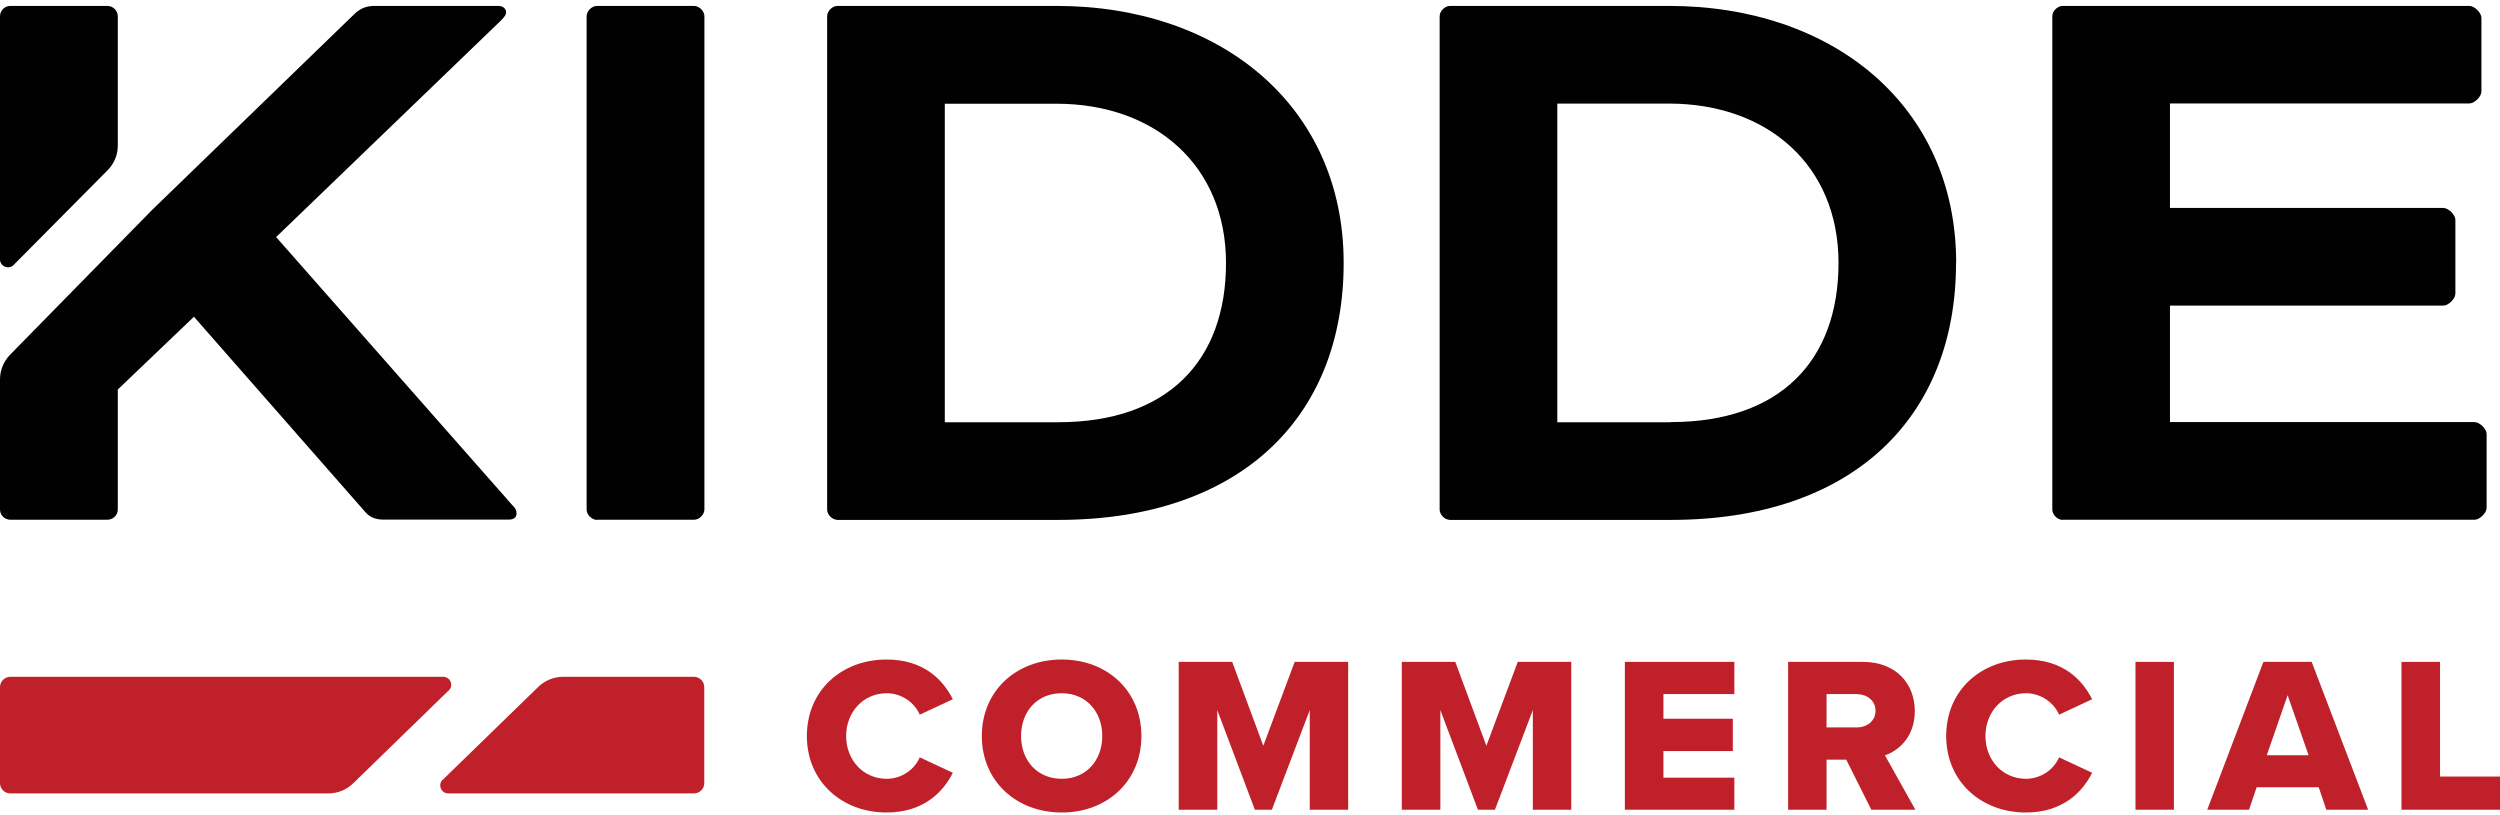 <svg width="368" height="120" viewBox="0 0 368 120" fill="none" xmlns="http://www.w3.org/2000/svg">
<path d="M87.883 76.509H102.157C102.923 76.509 103.69 75.751 103.69 74.992V2.388C103.69 1.629 102.923 0.87 102.157 0.87H87.883C87.116 0.87 86.35 1.629 86.35 2.388V75.012C86.35 75.771 87.116 76.53 87.883 76.53" fill="#000100"/>
<path d="M197.787 38.69C197.787 15.616 179.701 0.87 155.504 0.87H123.288C122.522 0.87 121.755 1.629 121.755 2.388V75.012C121.755 75.771 122.522 76.53 123.288 76.53H155.752C182.498 76.53 197.787 61.517 197.787 38.71M139.075 15.268H155.504C170.026 15.268 180.468 24.353 180.468 38.71C180.468 53.067 171.932 62.153 155.752 62.153H139.075V15.247V15.268Z" fill="#000100"/>
<path d="M287.948 38.69C287.948 15.616 269.862 0.87 245.664 0.87H213.449C212.683 0.87 211.916 1.629 211.916 2.388V75.012C211.916 75.771 212.683 76.53 213.449 76.53H245.913C272.659 76.53 287.928 61.517 287.928 38.71M245.913 62.153H229.236V15.247H245.664C260.187 15.247 270.629 24.333 270.629 38.69C270.629 53.046 262.093 62.132 245.913 62.132" fill="#000100"/>
<path d="M303.632 76.509H364.251C365.017 76.509 366.032 75.504 366.032 74.746V63.896C366.032 63.137 365.017 62.132 364.251 62.132H319.418V44.986H359.651C360.418 44.986 361.433 43.981 361.433 43.222V32.373C361.433 31.614 360.418 30.609 359.651 30.609H319.418V15.227H363.484C364.251 15.227 365.266 14.222 365.266 13.463V2.634C365.266 1.875 364.251 0.87 363.484 0.87H303.632C302.865 0.87 302.099 1.629 302.099 2.388V75.012C302.099 75.771 302.865 76.53 303.632 76.53" fill="#000100"/>
<path d="M2.03 38.977L15.828 25.071C16.802 24.107 17.34 22.795 17.34 21.421V2.388C17.32 1.547 16.636 0.87 15.786 0.87H1.533C0.684 0.87 -0 1.547 -0 2.388V38.177C-0 39.223 1.284 39.736 2.03 38.997" fill="#000100"/>
<path d="M40.626 34.916L73.608 3.146C74.375 2.388 74.499 2.141 74.499 1.752C74.499 1.506 74.25 0.87 73.36 0.87H55.273C54.01 0.87 53.098 1.116 51.959 2.265L22.416 30.875L1.492 52.206C0.539 53.19 -0 54.482 -0 55.836V74.992C-0 75.833 0.684 76.509 1.533 76.509H15.807C16.636 76.509 17.34 75.833 17.34 74.992V57.333L28.548 46.627L53.761 75.361C54.528 76.243 55.419 76.489 56.558 76.489H74.893C75.784 76.489 76.032 75.997 76.032 75.607C76.032 75.115 75.908 74.848 75.39 74.335L40.626 34.875V34.916Z" fill="#000100"/>
<path d="M118.772 108.34C118.772 101.613 123.91 97.081 130.498 97.081C135.967 97.081 138.805 100.054 140.255 102.926L135.387 105.202C134.662 103.48 132.777 102.044 130.518 102.044C127.1 102.044 124.552 104.792 124.552 108.34C124.552 111.888 127.079 114.637 130.518 114.637C132.797 114.637 134.662 113.201 135.387 111.478L140.255 113.755C138.847 116.565 135.967 119.6 130.498 119.6C123.91 119.6 118.772 115.026 118.772 108.34Z" fill="#C02029"/>
<path d="M156.291 97.081C163.003 97.081 168.017 101.716 168.017 108.34C168.017 114.965 163.003 119.6 156.291 119.6C149.578 119.6 144.523 114.965 144.523 108.34C144.523 101.716 149.558 97.081 156.291 97.081ZM156.291 102.044C152.624 102.044 150.303 104.772 150.303 108.34C150.303 111.909 152.644 114.637 156.291 114.637C159.937 114.637 162.257 111.868 162.257 108.34C162.257 104.813 159.916 102.044 156.291 102.044Z" fill="#C02029"/>
<path d="M192.794 119.19V104.526L187.221 119.19H184.715L179.183 104.526V119.19H173.507V97.429H181.379L185.958 109.776L190.578 97.429H198.45V119.19H192.794Z" fill="#C02029"/>
<path d="M225.631 119.19V104.526L220.058 119.19H217.552L212.02 104.526V119.19H206.344V97.429H214.216L218.795 109.776L223.414 97.429H231.287V119.19H225.631Z" fill="#C02029"/>
<path d="M239.18 119.19V97.429H255.298V102.167H244.857V105.797H255.071V110.555H244.857V114.473H255.298V119.19H239.18Z" fill="#C02029"/>
<path d="M275.456 119.19L271.768 111.827H268.868V119.19H263.212V97.429H274.213C279.082 97.429 281.858 100.629 281.858 104.669C281.858 108.443 279.517 110.473 277.466 111.191L281.941 119.19H275.456ZM273.343 102.167H268.868V107.069H273.343C274.835 107.069 276.078 106.125 276.078 104.628C276.078 103.131 274.835 102.187 273.343 102.187" fill="#C02029"/>
<path d="M286.478 108.34C286.478 101.613 291.615 97.081 298.203 97.081C303.673 97.081 306.511 100.054 307.961 102.926L303.093 105.202C302.368 103.48 300.482 102.044 298.224 102.044C294.806 102.044 292.258 104.792 292.258 108.34C292.258 111.888 294.785 114.637 298.224 114.637C300.503 114.637 302.368 113.201 303.093 111.478L307.961 113.755C306.553 116.565 303.673 119.6 298.203 119.6C291.615 119.6 286.478 115.026 286.478 108.34Z" fill="#C02029"/>
<path d="M319.998 97.429H314.343V119.19H319.998V97.429Z" fill="#C02029"/>
<path d="M342.435 119.19L341.316 115.888H332.18L331.061 119.19H324.908L333.174 97.429H340.28L348.588 119.19H342.435ZM336.738 102.331L333.672 111.171H339.825L336.738 102.331Z" fill="#C02029"/>
<path d="M353.498 119.19V97.429H359.175V114.309H368V119.19H353.498Z" fill="#C02029"/>
<path d="M65.176 114.78L79.222 101.121C80.217 100.157 81.522 99.624 82.91 99.624H102.136C102.985 99.624 103.669 100.301 103.669 101.141V115.273C103.669 116.114 102.985 116.79 102.136 116.79H65.984C64.928 116.79 64.41 115.519 65.155 114.78" fill="#C02029"/>
<path d="M66.046 101.634L52 115.293C51.026 116.257 49.7 116.79 48.312 116.79H1.533C0.684 116.79 -0 116.114 -0 115.273V101.141C-0 100.301 0.684 99.624 1.533 99.624H65.238C66.295 99.624 66.813 100.895 66.067 101.634" fill="#C02029"/>
</svg>
